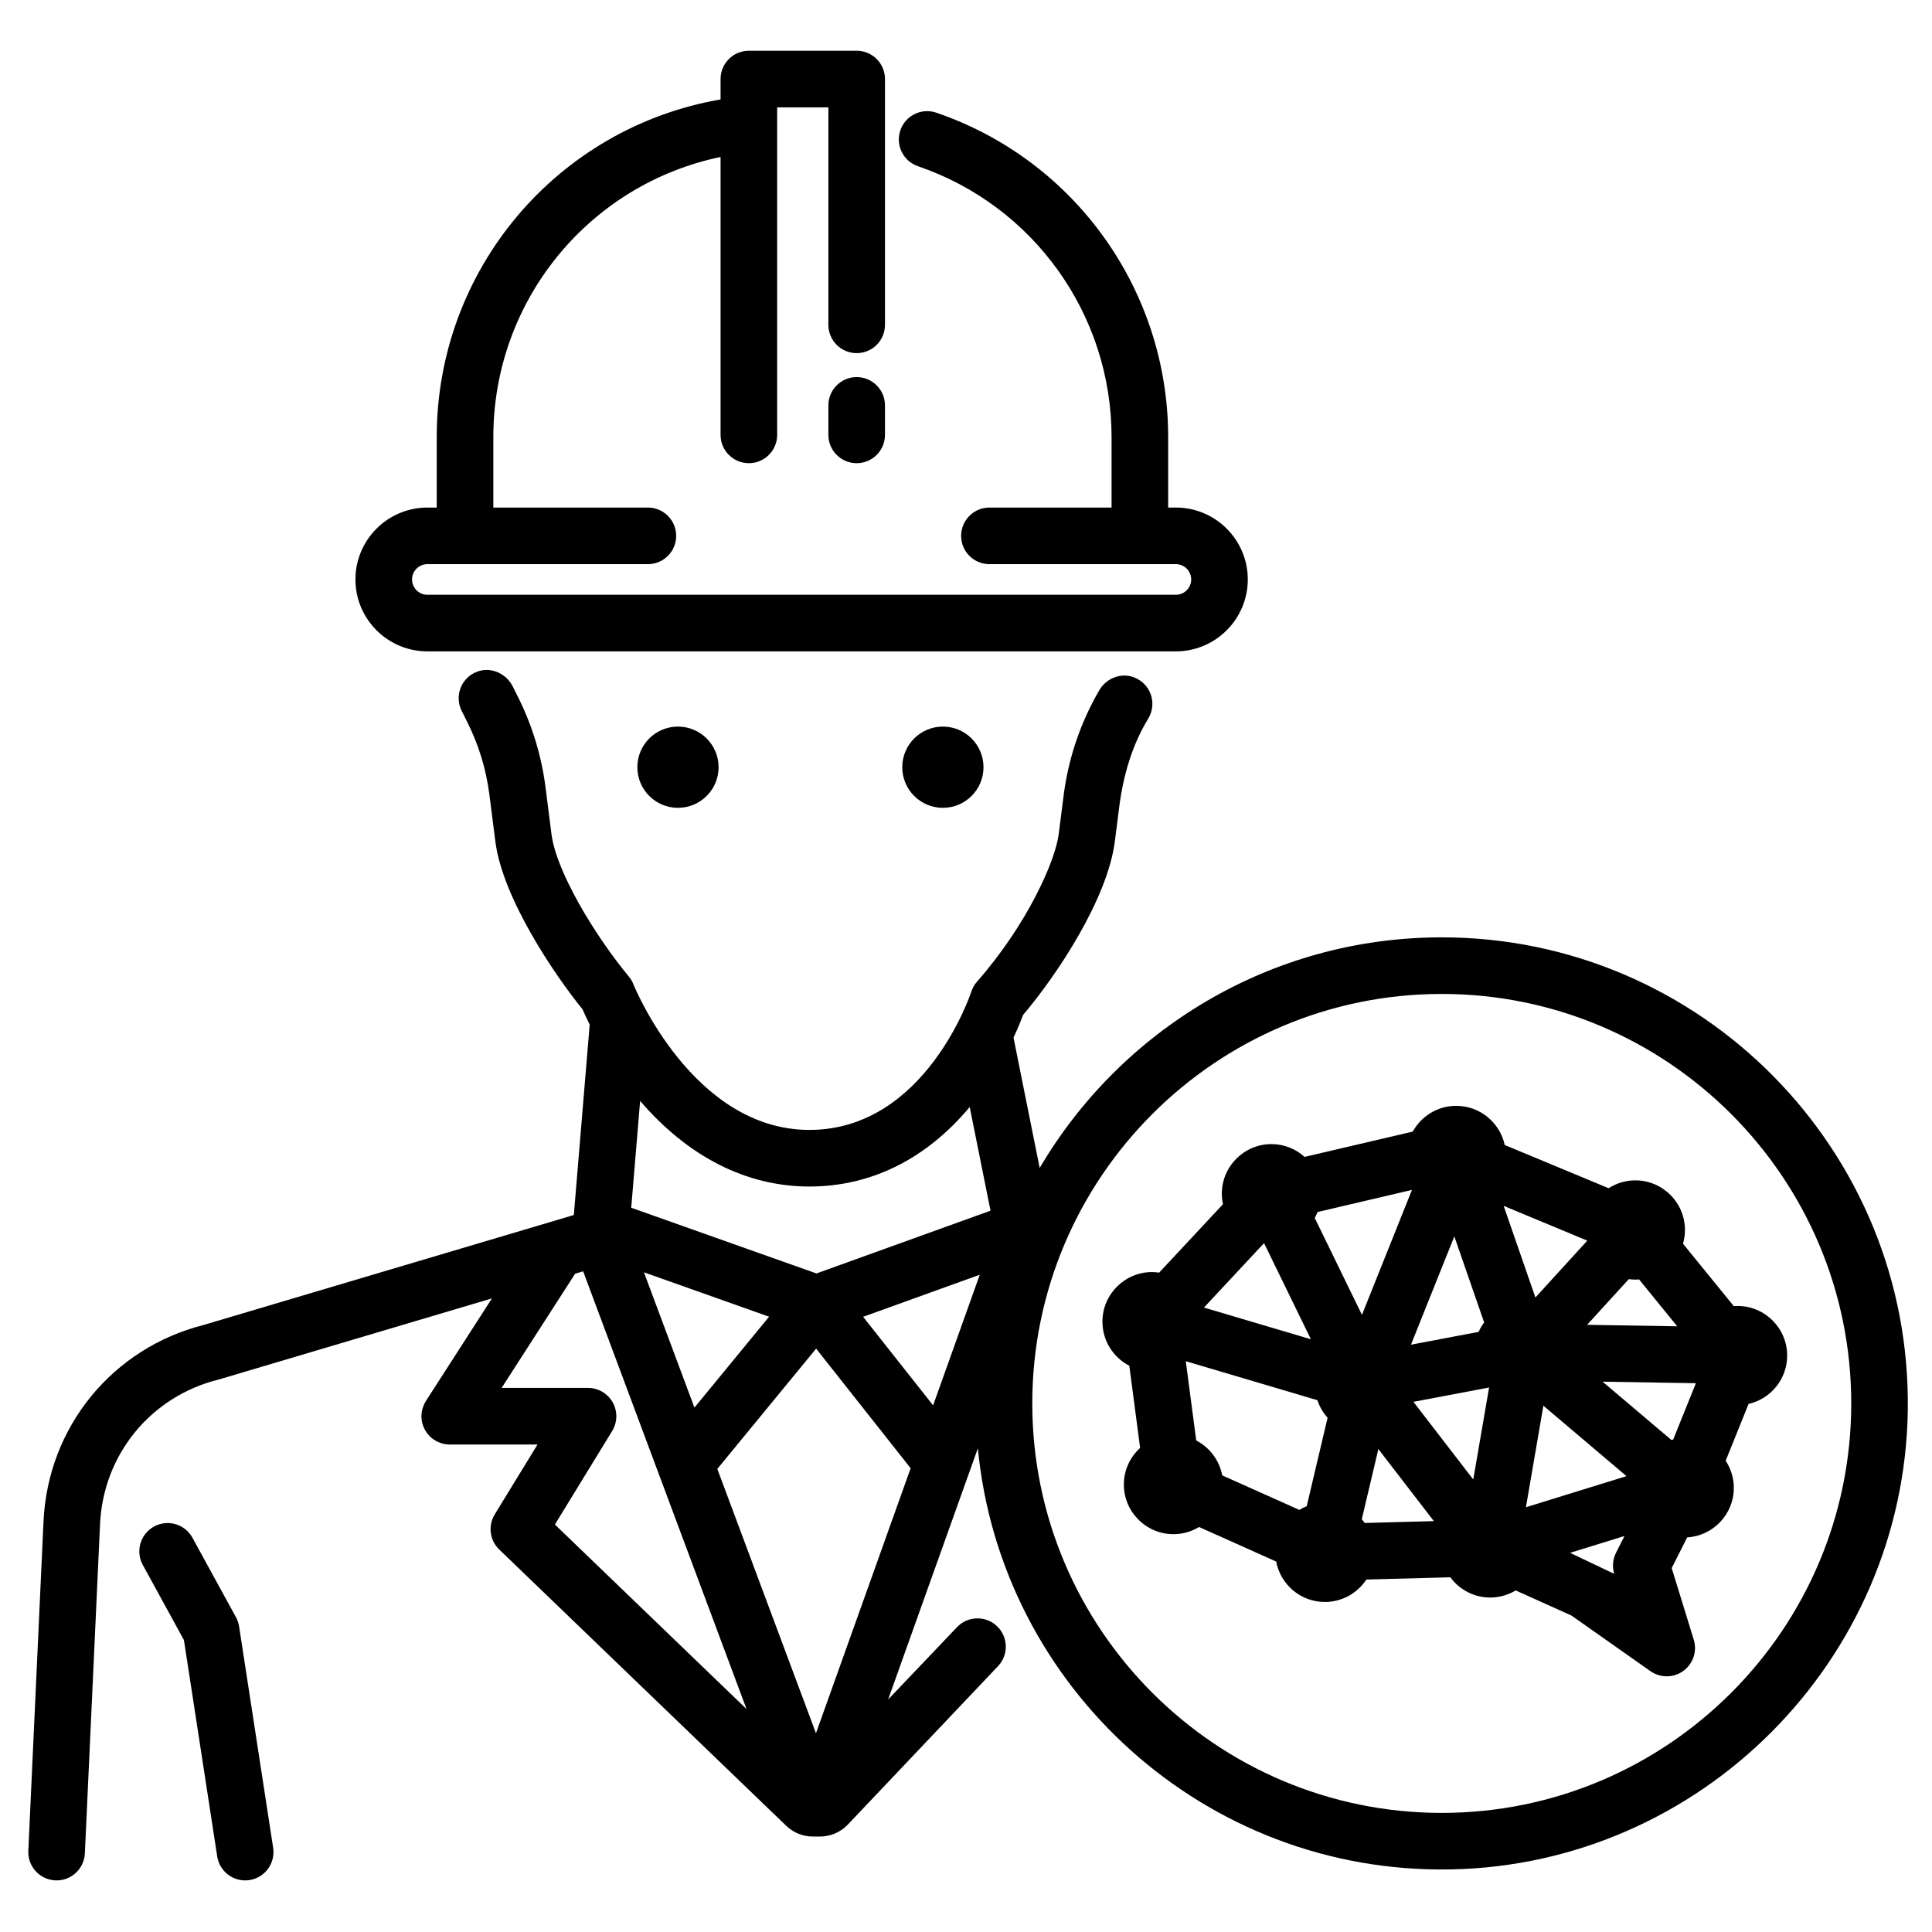 <?xml version="1.0" encoding="UTF-8" standalone="no"?><!-- icon666.com - MILLIONS OF FREE VECTOR ICONS --><svg width="1024" height="1024" id="Layer_2" enable-background="new 0 0 512 512" viewBox="0 0 512 512" xmlns="http://www.w3.org/2000/svg"><circle cx="179.668" cy="203.319" r="10.766"/><circle cx="249.873" cy="203.319" r="10.766"/><path d="m113.25 172.618h198.373c10.507 0 19.055-8.548 19.055-19.055s-8.548-19.055-19.055-19.055h-2.048v-18.668c0-38.865-24.694-73.418-61.449-85.98-3.919-1.344-8.183.752-9.522 4.671-1.34 3.92.751 8.183 4.671 9.522 30.685 10.488 51.301 39.337 51.301 71.787v18.668h-32.366c-4.143 0-7.5 3.357-7.5 7.5s3.357 7.5 7.5 7.5h49.414c2.235 0 4.055 1.819 4.055 4.055s-1.819 4.055-4.055 4.055h-198.374c-2.236 0-4.055-1.819-4.055-4.055s1.819-4.055 4.055-4.055h58.446c4.142 0 7.5-3.357 7.5-7.5s-3.358-7.5-7.5-7.5h-40.959v-18.668c0-36.262 25.425-66.996 60.22-74.238v73.647c0 4.143 3.358 7.5 7.5 7.5s7.5-3.357 7.5-7.5v-86.801h13.571v57.637c0 4.143 3.358 7.5 7.5 7.5s7.5-3.357 7.5-7.5v-65.137c0-4.143-3.358-7.5-7.5-7.5h-28.571c-4.142 0-7.5 3.357-7.5 7.5v5.406c-43.25 7.47-75.22 44.995-75.22 89.487v18.668h-2.487c-10.507 0-19.055 8.548-19.055 19.055s8.548 19.054 19.055 19.054z"/><path d="m227.028 99.934c-4.142 0-7.5 3.357-7.5 7.5v7.816c0 4.143 3.358 7.5 7.5 7.5s7.5-3.357 7.5-7.5v-7.816c0-4.143-3.358-7.5-7.5-7.5z"/><path d="m473.619 359.244c0-7.252-5.899-13.152-13.151-13.152-.335 0-.664.026-.992.05l-13.467-16.549c.333-1.156.522-2.373.522-3.635 0-7.252-5.899-13.151-13.151-13.151-2.606 0-5.031.771-7.077 2.084l-27.536-11.456c-1.279-5.922-6.552-10.376-12.851-10.376-4.959 0-9.282 2.761-11.522 6.824l-28.661 6.709c-2.332-2.101-5.407-3.393-8.786-3.393-7.252 0-13.152 5.9-13.152 13.152 0 .954.108 1.883.302 2.78l-16.915 18.129c-.614-.088-1.237-.149-1.875-.149-7.252 0-13.152 5.9-13.152 13.152 0 5.078 2.899 9.485 7.124 11.675l2.864 21.776c-2.641 2.407-4.31 5.862-4.31 9.708 0 7.252 5.899 13.151 13.151 13.151 2.48 0 4.794-.703 6.776-1.901l20.435 9.149c1.146 6.092 6.498 10.719 12.917 10.719 4.591 0 8.635-2.369 10.988-5.945l22.248-.597c2.397 3.247 6.238 5.366 10.575 5.366 2.469 0 4.774-.697 6.75-1.885l14.776 6.657 20.931 14.738c1.296.913 2.808 1.368 4.318 1.368 1.547 0 3.094-.478 4.407-1.432 2.596-1.885 3.705-5.212 2.76-8.277l-5.849-18.977 4.106-8.132c6.882-.414 12.358-6.128 12.358-13.112 0-2.659-.799-5.132-2.161-7.203l6.069-15.053c5.849-1.332 10.231-6.565 10.231-12.812zm-149.718 31.745c-.758-4.03-3.356-7.411-6.889-9.243l-2.764-21.011 34.877 10.336c.576 1.738 1.507 3.31 2.704 4.643l-5.537 23.451c-.683.27-1.335.598-1.956.974zm119.047-9.37-18.245-15.458 24.726.404-6.022 14.935c-.155.036-.307.078-.459.119zm-22.352-30.527 11.051-12.109c.568.075 1.144.128 1.732.128.335 0 .664-.026.992-.05l10.109 12.422zm-35.186-23.436 7.908 22.816c-.576.77-1.072 1.601-1.47 2.488l-17.927 3.398zm9.213 40.046-4.194 24.384-15.851-20.584zm25.941-38.827-13.666 14.975-8.417-24.288 22.047 9.173c.01.047.025.093.036.14zm-59.632 19.571-12.515-25.679c.283-.504.531-1.03.746-1.572l25.021-5.857zm-13.535 6.468-28.338-8.398 15.926-17.07zm13.49 47.708 4.394-18.609 14.706 19.098-18.301.491c-.251-.339-.517-.666-.799-.98zm48.126-30.094 22.027 18.664-26.655 8.244zm18.778 44.557-11.711-5.566 14.424-4.461-2.241 4.437c-.874 1.733-1.044 3.736-.472 5.59z"/><path d="m217.294 486.702c2.799 0 5.475-1.15 7.401-3.182l39.784-41.964c2.856-3 2.739-7.747-.261-10.603-2.999-2.857-7.748-2.74-10.603.261l-18.253 19.174 23.78-66.566c6.084 63.333 60.191 112.852 125.375 111.59 66.214-1.281 120.06-55.362 121.066-121.581 1.048-68.978-54.759-125.427-123.501-125.427-45.359 0-85.08 24.582-106.557 61.12l-6.935-34.548c1.216-2.59 2.053-4.696 2.547-6.025 9.069-10.661 22.371-30.8 24.302-45.954l1.165-9.135c1.048-8.223 3.361-16.342 7.685-23.414 2.445-3.999.697-9.341-3.92-11.002-3.418-1.23-7.244.353-9.066 3.496-5.002 8.632-8.177 18.026-9.438 27.925l-1.305 10.233c-.892 6.995-8.2 23.74-21.656 39.067-.679.772-1.19 1.676-1.505 2.654-.117.366-12.12 36.617-42.9 36.617-30.967 0-46.487-38.207-46.635-38.58-.29-.739-.696-1.428-1.202-2.039-8.998-10.882-19.244-27.801-20.508-37.72l-1.587-12.448c-1.06-8.318-3.517-16.397-7.267-23.897l-1.411-2.823c-1.715-3.43-5.713-5.266-9.324-3.977-4.328 1.545-6.21 6.45-4.219 10.431l1.54 3.079c2.994 5.988 4.956 12.439 5.802 19.08l1.587 12.452c1.913 15.004 15.552 35.146 23.112 44.505.39.901 1.023 2.295 1.886 4.025l-4.203 50.467-98.053 29.119c-24.23 6.14-41.294 27.015-42.484 52.008l-4.028 87.36c-.19 4.138 3.009 7.646 7.147 7.838.118.005.234.008.351.008 3.983 0 7.301-3.135 7.486-7.154l4.027-87.35c.875-18.381 13.456-33.732 31.307-38.2.105-.026.21-.055.314-.086l72.229-21.45-17.387 27.014c-1.059 1.645-1.545 3.633-1.177 5.554.706 3.69 3.866 6.157 7.386 6.157h23.258l-11.333 18.51c-1.838 3.002-1.341 6.878 1.194 9.318l76.048 73.212c1.9 1.829 4.435 2.851 7.073 2.851zm29.988-114.269-18.546-23.468 30.913-11.15zm-76.633-35.258 33.168 11.764-19.786 24.09zm45.632 20.222 25.049 31.697-25.091 70.234-26.144-70.048zm-1.783-42.957c16.328 0 30.949-7.27 42.484-21.07l5.515 27.472-46.125 16.635-49.092-17.413 2.358-28.309c12.749 14.838 28.212 22.685 44.86 22.685zm-52.123 57.205c-1.327-2.368-3.829-3.834-6.543-3.834h-22.897l19.485-30.273 2.12-.629 43.294 116-50.78-48.894 15.176-24.787c1.416-2.316 1.472-5.215.145-7.583zm219.707 108.791c-59.836 0-108.516-48.68-108.516-108.516s48.68-108.516 108.516-108.516 108.516 48.68 108.516 108.516-48.68 108.516-108.516 108.516z"/><path d="m63.365 431.04c-.133-.863-.415-1.696-.834-2.462l-11.529-21.053c-1.991-3.634-6.548-4.967-10.181-2.976-3.633 1.989-4.965 6.548-2.976 10.181l10.896 19.896 8.822 57.342c.57 3.707 3.765 6.36 7.403 6.36.379 0 .763-.028 1.15-.088 4.094-.63 6.902-4.46 6.272-8.554z"/></svg>